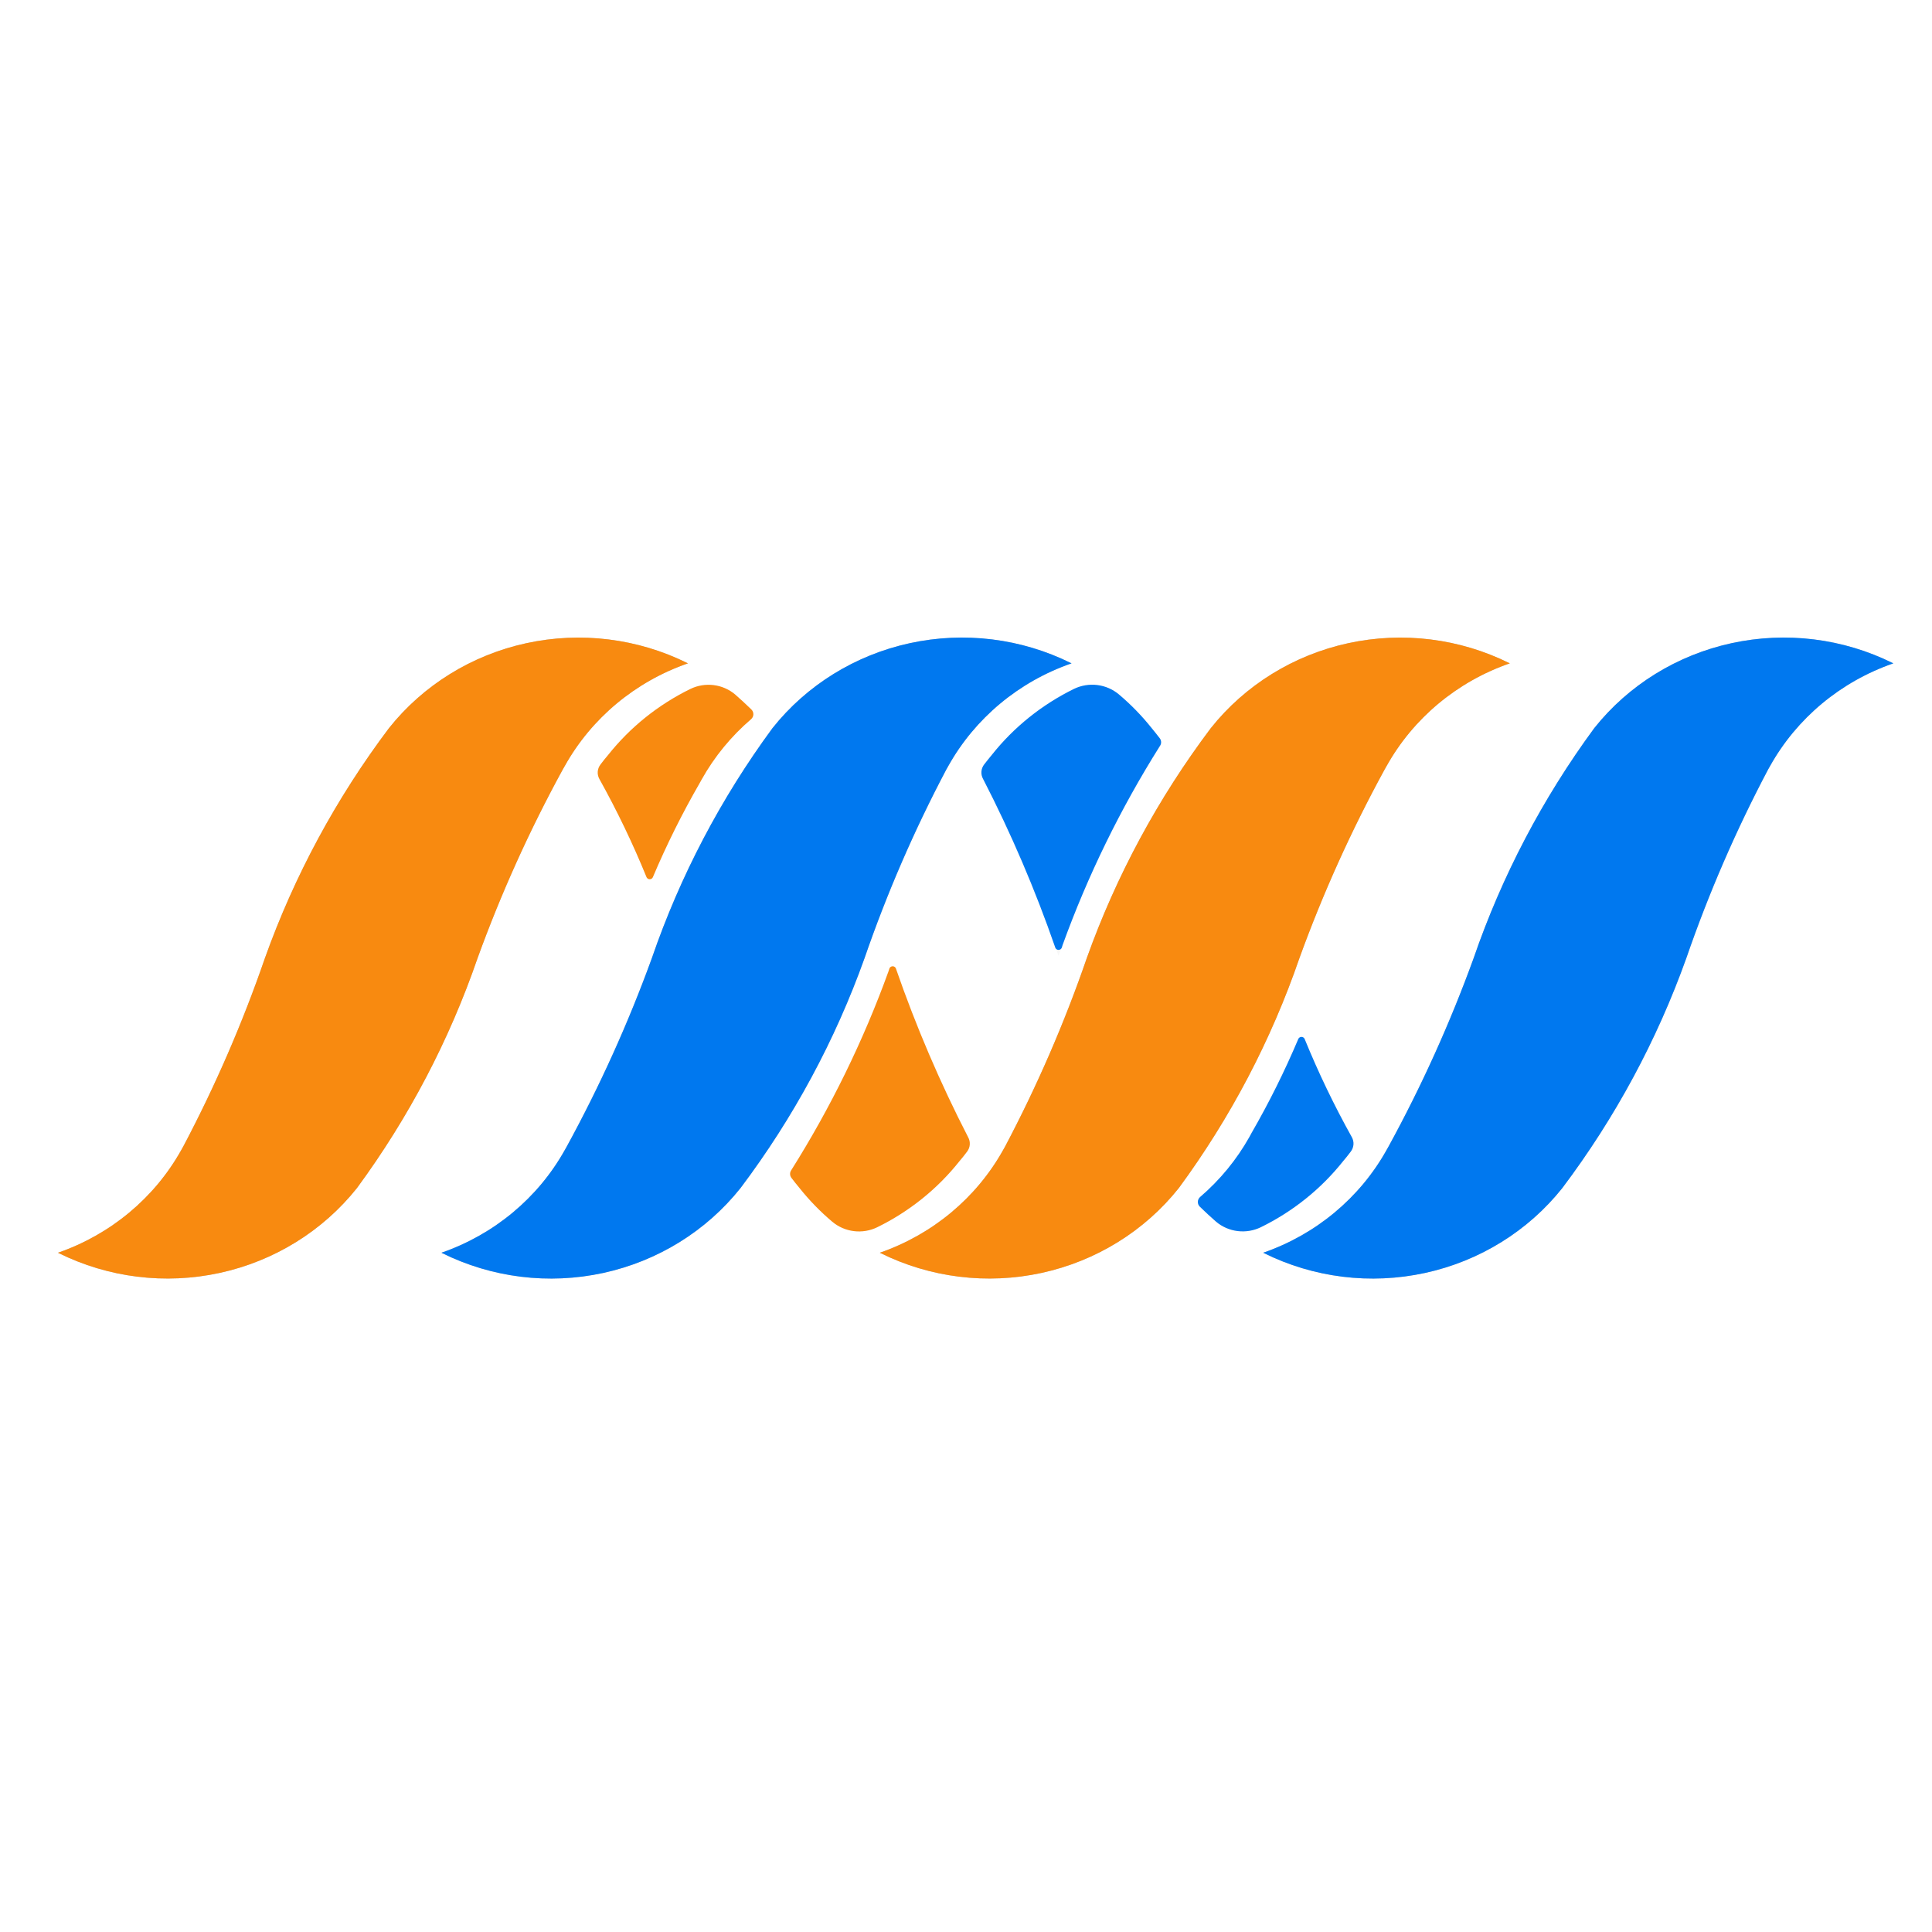 <svg width="100" height="100" viewBox="0 0 100 100" fill="none" xmlns="http://www.w3.org/2000/svg">
<path opacity="0.3" d="M65.412 64.856C67.986 66.137 70.939 66.502 73.76 65.888C76.582 65.274 79.094 63.719 80.866 61.492C83.601 57.858 85.764 53.847 87.285 49.59C88.44 46.239 89.853 42.978 91.513 39.835L91.618 39.65C93.001 37.173 95.272 35.28 97.998 34.335L97.973 34.323C95.399 33.042 92.446 32.677 89.625 33.291C86.803 33.905 84.29 35.459 82.519 37.687C79.842 41.329 77.739 45.34 76.277 49.588C75.061 52.942 73.588 56.202 71.872 59.341L71.767 59.527C70.384 62.003 68.112 63.895 65.387 64.84L65.412 64.856Z" fill="#333333"/>
<path d="M65.412 64.856C67.986 66.137 70.939 66.502 73.76 65.888C76.582 65.274 79.094 63.719 80.866 61.492C83.601 57.858 85.764 53.847 87.285 49.59C88.44 46.239 89.853 42.978 91.513 39.835L91.618 39.65C93.001 37.173 95.272 35.28 97.998 34.335L97.973 34.323C95.399 33.042 92.446 32.677 89.625 33.291C86.803 33.905 84.29 35.459 82.519 37.687C79.842 41.329 77.739 45.34 76.277 49.588C75.061 52.942 73.588 56.202 71.872 59.341L71.767 59.527C70.384 62.003 68.112 63.895 65.387 64.84L65.412 64.856Z" fill="#0078EF"/>
<path opacity="0.3" d="M22.876 64.856C25.451 66.137 28.404 66.502 31.225 65.888C34.046 65.274 36.559 63.719 38.331 61.492C41.066 57.858 43.229 53.847 44.75 49.59C45.905 46.239 47.318 42.978 48.978 39.835L49.083 39.65C50.466 37.173 52.737 35.28 55.463 34.335L55.438 34.323C52.863 33.042 49.911 32.677 47.09 33.291C44.268 33.905 41.755 35.459 39.984 37.687C37.307 41.329 35.203 45.34 33.742 49.588C32.525 52.942 31.053 56.202 29.337 59.341L29.232 59.527C27.849 62.003 25.577 63.895 22.852 64.84L22.876 64.856Z" fill="#333333"/>
<path d="M22.876 64.856C25.451 66.137 28.404 66.502 31.225 65.888C34.046 65.274 36.559 63.719 38.331 61.492C41.066 57.858 43.229 53.847 44.75 49.59C45.905 46.239 47.318 42.978 48.978 39.835L49.083 39.65C50.466 37.173 52.737 35.28 55.463 34.335L55.438 34.323C52.863 33.042 49.911 32.677 47.09 33.291C44.268 33.905 41.755 35.459 39.984 37.687C37.307 41.329 35.203 45.34 33.742 49.588C32.525 52.942 31.053 56.202 29.337 59.341L29.232 59.527C27.849 62.003 25.577 63.895 22.852 64.84L22.876 64.856Z" fill="#0078EF"/>
<g opacity="0.2">
<path opacity="0.2" d="M64.674 58.839C64.015 60.016 63.15 61.071 62.117 61.957C62.082 61.988 62.053 62.026 62.033 62.068C62.013 62.11 62.002 62.156 62 62.203C61.999 62.249 62.007 62.296 62.024 62.339C62.041 62.383 62.068 62.422 62.101 62.456C62.376 62.724 62.657 62.984 62.945 63.236C63.259 63.501 63.646 63.669 64.057 63.72C64.469 63.771 64.886 63.702 65.258 63.522C66.922 62.707 68.379 61.538 69.519 60.102C69.656 59.942 69.787 59.779 69.911 59.613C69.994 59.506 70.044 59.377 70.055 59.243C70.065 59.109 70.035 58.975 69.969 58.857C69.052 57.212 68.237 55.516 67.528 53.777C67.514 53.745 67.491 53.718 67.462 53.699C67.433 53.68 67.399 53.67 67.364 53.67C67.329 53.67 67.294 53.68 67.265 53.699C67.236 53.718 67.213 53.745 67.2 53.777C66.494 55.446 65.686 57.072 64.779 58.645L64.674 58.839Z" fill="#333333"/>
<path opacity="0.2" d="M55.006 48.898C56.306 45.309 57.991 41.864 60.032 38.62C60.076 38.561 60.099 38.491 60.099 38.419C60.099 38.346 60.076 38.276 60.032 38.217C59.892 38.036 59.752 37.857 59.608 37.684C59.104 37.052 58.538 36.47 57.918 35.946C57.603 35.68 57.215 35.51 56.802 35.458C56.389 35.406 55.97 35.474 55.596 35.654C53.931 36.469 52.475 37.638 51.336 39.074C51.201 39.235 51.071 39.4 50.941 39.567C50.859 39.673 50.81 39.8 50.799 39.932C50.788 40.064 50.817 40.197 50.882 40.314C52.392 43.277 53.697 46.335 54.789 49.467L55.006 48.898Z" fill="#333333"/>
</g>
<path d="M64.674 58.839C64.015 60.016 63.15 61.071 62.117 61.957C62.082 61.988 62.053 62.026 62.033 62.068C62.013 62.11 62.002 62.156 62 62.203C61.999 62.249 62.007 62.296 62.024 62.339C62.041 62.383 62.068 62.422 62.101 62.456C62.376 62.724 62.657 62.984 62.945 63.236C63.259 63.501 63.646 63.669 64.057 63.72C64.469 63.771 64.886 63.702 65.258 63.522C66.922 62.707 68.379 61.538 69.519 60.102C69.656 59.942 69.787 59.779 69.911 59.613C69.994 59.506 70.044 59.377 70.055 59.243C70.065 59.109 70.035 58.975 69.969 58.857C69.052 57.212 68.237 55.516 67.528 53.777C67.514 53.745 67.491 53.718 67.462 53.699C67.433 53.68 67.399 53.67 67.364 53.67C67.329 53.67 67.294 53.68 67.265 53.699C67.236 53.718 67.213 53.745 67.2 53.777C66.494 55.446 65.686 57.072 64.779 58.645L64.674 58.839Z" fill="#0078EF"/>
<path d="M55.006 48.898C56.306 45.309 57.991 41.864 60.032 38.62C60.076 38.561 60.099 38.491 60.099 38.419C60.099 38.346 60.076 38.276 60.032 38.217C59.892 38.036 59.752 37.857 59.608 37.684C59.104 37.052 58.538 36.47 57.918 35.946C57.603 35.68 57.215 35.51 56.802 35.458C56.389 35.406 55.97 35.474 55.596 35.654C53.931 36.469 52.475 37.638 51.336 39.074C51.201 39.235 51.071 39.4 50.941 39.567C50.859 39.673 50.81 39.8 50.799 39.932C50.788 40.064 50.817 40.197 50.882 40.314C52.337 43.139 53.587 46.061 54.624 49.057C54.638 49.089 54.66 49.117 54.69 49.136C54.719 49.156 54.754 49.166 54.789 49.166C54.825 49.166 54.86 49.156 54.889 49.136C54.919 49.117 54.942 49.089 54.955 49.057L55.006 48.898Z" fill="#0078EF"/>
<path opacity="0.3" d="M35.587 34.325C33.012 33.044 30.059 32.679 27.238 33.293C24.417 33.907 21.904 35.462 20.132 37.689C17.397 41.323 15.234 45.334 13.713 49.59C12.558 52.941 11.145 56.201 9.485 59.343L9.38 59.529C7.997 62.005 5.725 63.897 3 64.842L3.025 64.854C5.6 66.135 8.552 66.5 11.373 65.886C14.195 65.272 16.708 63.717 18.479 61.49C21.156 57.848 23.259 53.836 24.721 49.588C25.937 46.234 27.41 42.973 29.126 39.833L29.232 39.648C30.614 37.171 32.886 35.278 35.611 34.333L35.587 34.325Z" fill="#333333"/>
<path d="M35.587 34.325C33.012 33.044 30.059 32.679 27.238 33.293C24.417 33.907 21.904 35.462 20.132 37.689C17.397 41.323 15.234 45.334 13.713 49.59C12.558 52.941 11.145 56.201 9.485 59.343L9.38 59.529C7.997 62.005 5.725 63.897 3 64.842L3.025 64.854C5.6 66.135 8.552 66.5 11.373 65.886C14.195 65.272 16.708 63.717 18.479 61.49C21.156 57.848 23.259 53.836 24.721 49.588C25.937 46.234 27.41 42.973 29.126 39.833L29.232 39.648C30.614 37.171 32.886 35.278 35.611 34.333L35.587 34.325Z" fill="#F88A10"/>
<path opacity="0.3" d="M78.126 34.325C75.551 33.044 72.598 32.679 69.777 33.293C66.956 33.907 64.443 35.462 62.671 37.689C59.936 41.323 57.773 45.334 56.252 49.59C55.097 52.941 53.684 56.201 52.024 59.343L51.919 59.529C50.536 62.005 48.264 63.897 45.539 64.842L45.564 64.854C48.139 66.135 51.091 66.5 53.913 65.886C56.734 65.272 59.247 63.717 61.018 61.49C63.695 57.848 65.799 53.836 67.26 49.588C68.476 46.234 69.949 42.973 71.665 39.833L71.771 39.648C73.153 37.171 75.425 35.278 78.15 34.333L78.126 34.325Z" fill="#333333"/>
<path d="M78.126 34.325C75.551 33.044 72.598 32.679 69.777 33.293C66.956 33.907 64.443 35.462 62.671 37.689C59.936 41.323 57.773 45.334 56.252 49.59C55.097 52.941 53.684 56.201 52.024 59.343L51.919 59.529C50.536 62.005 48.264 63.897 45.539 64.842L45.564 64.854C48.139 66.135 51.091 66.5 53.913 65.886C56.734 65.272 59.247 63.717 61.018 61.49C63.695 57.848 65.799 53.836 67.26 49.588C68.476 46.234 69.949 42.973 71.665 39.833L71.771 39.648C73.153 37.171 75.425 35.278 78.15 34.333L78.126 34.325Z" fill="#F88A10"/>
<g opacity="0.2">
<path opacity="0.2" d="M36.32 40.343C36.978 39.166 37.843 38.111 38.874 37.226C38.91 37.195 38.939 37.157 38.959 37.114C38.979 37.072 38.99 37.026 38.992 36.979C38.993 36.932 38.985 36.886 38.968 36.842C38.951 36.799 38.925 36.759 38.891 36.725C38.623 36.457 38.342 36.197 38.049 35.945C37.735 35.68 37.349 35.512 36.937 35.461C36.525 35.41 36.108 35.479 35.736 35.659C34.071 36.474 32.615 37.643 31.475 39.079C31.338 39.239 31.207 39.402 31.083 39.568C31 39.675 30.95 39.804 30.939 39.938C30.929 40.072 30.959 40.206 31.026 40.324C31.941 41.968 32.756 43.664 33.464 45.402C33.478 45.434 33.501 45.461 33.53 45.48C33.559 45.499 33.593 45.509 33.628 45.509C33.664 45.509 33.698 45.499 33.727 45.48C33.756 45.461 33.779 45.434 33.792 45.402C34.498 43.734 35.306 42.109 36.213 40.536L36.32 40.343Z" fill="#333333"/>
<path opacity="0.2" d="M45.985 50.281C44.686 53.87 43.002 57.315 40.961 60.559C40.918 60.618 40.895 60.688 40.895 60.76C40.895 60.833 40.918 60.903 40.961 60.962C41.101 61.143 41.242 61.322 41.386 61.495C41.889 62.127 42.455 62.709 43.076 63.233C43.39 63.499 43.778 63.669 44.191 63.721C44.604 63.773 45.024 63.705 45.397 63.525C47.062 62.71 48.518 61.541 49.658 60.105C49.796 59.944 49.927 59.779 50.052 59.612C50.135 59.506 50.184 59.379 50.195 59.247C50.205 59.115 50.177 58.982 50.112 58.865C48.657 56.039 47.407 53.118 46.369 50.122C46.356 50.09 46.333 50.062 46.304 50.043C46.275 50.023 46.24 50.013 46.204 50.013C46.169 50.013 46.134 50.023 46.104 50.043C46.075 50.062 46.052 50.09 46.039 50.122L45.985 50.281Z" fill="#333333"/>
</g>
<path d="M36.32 40.343C36.979 39.165 37.844 38.11 38.877 37.224C38.912 37.193 38.941 37.155 38.961 37.113C38.981 37.071 38.992 37.025 38.994 36.978C38.995 36.932 38.987 36.885 38.97 36.842C38.953 36.798 38.926 36.759 38.893 36.725C38.618 36.457 38.337 36.197 38.049 35.945C37.735 35.68 37.349 35.512 36.937 35.461C36.525 35.41 36.108 35.479 35.736 35.659C34.071 36.474 32.615 37.643 31.475 39.079C31.338 39.239 31.207 39.402 31.083 39.568C31 39.675 30.95 39.804 30.939 39.938C30.929 40.072 30.959 40.206 31.026 40.324C31.941 41.968 32.756 43.664 33.464 45.402C33.478 45.434 33.501 45.461 33.53 45.48C33.559 45.499 33.593 45.509 33.628 45.509C33.664 45.509 33.698 45.499 33.727 45.48C33.756 45.461 33.779 45.434 33.792 45.402C34.498 43.734 35.306 42.109 36.213 40.536L36.32 40.343Z" fill="#F88A10"/>
<path d="M45.987 50.282C44.687 53.871 43.002 57.316 40.961 60.56C40.918 60.619 40.895 60.689 40.895 60.761C40.895 60.834 40.918 60.904 40.961 60.963C41.099 61.144 41.24 61.322 41.386 61.496C41.889 62.128 42.455 62.71 43.076 63.234C43.39 63.5 43.778 63.67 44.191 63.722C44.605 63.774 45.024 63.706 45.397 63.526C47.062 62.711 48.518 61.542 49.658 60.106C49.796 59.945 49.927 59.78 50.052 59.613C50.135 59.507 50.184 59.38 50.195 59.248C50.205 59.116 50.177 58.983 50.112 58.866C48.657 56.041 47.407 53.119 46.369 50.123C46.356 50.091 46.333 50.063 46.304 50.044C46.275 50.024 46.24 50.014 46.204 50.014C46.169 50.014 46.134 50.024 46.104 50.044C46.075 50.063 46.052 50.091 46.039 50.123L45.987 50.282Z" fill="#F88A10"/>
</svg>
